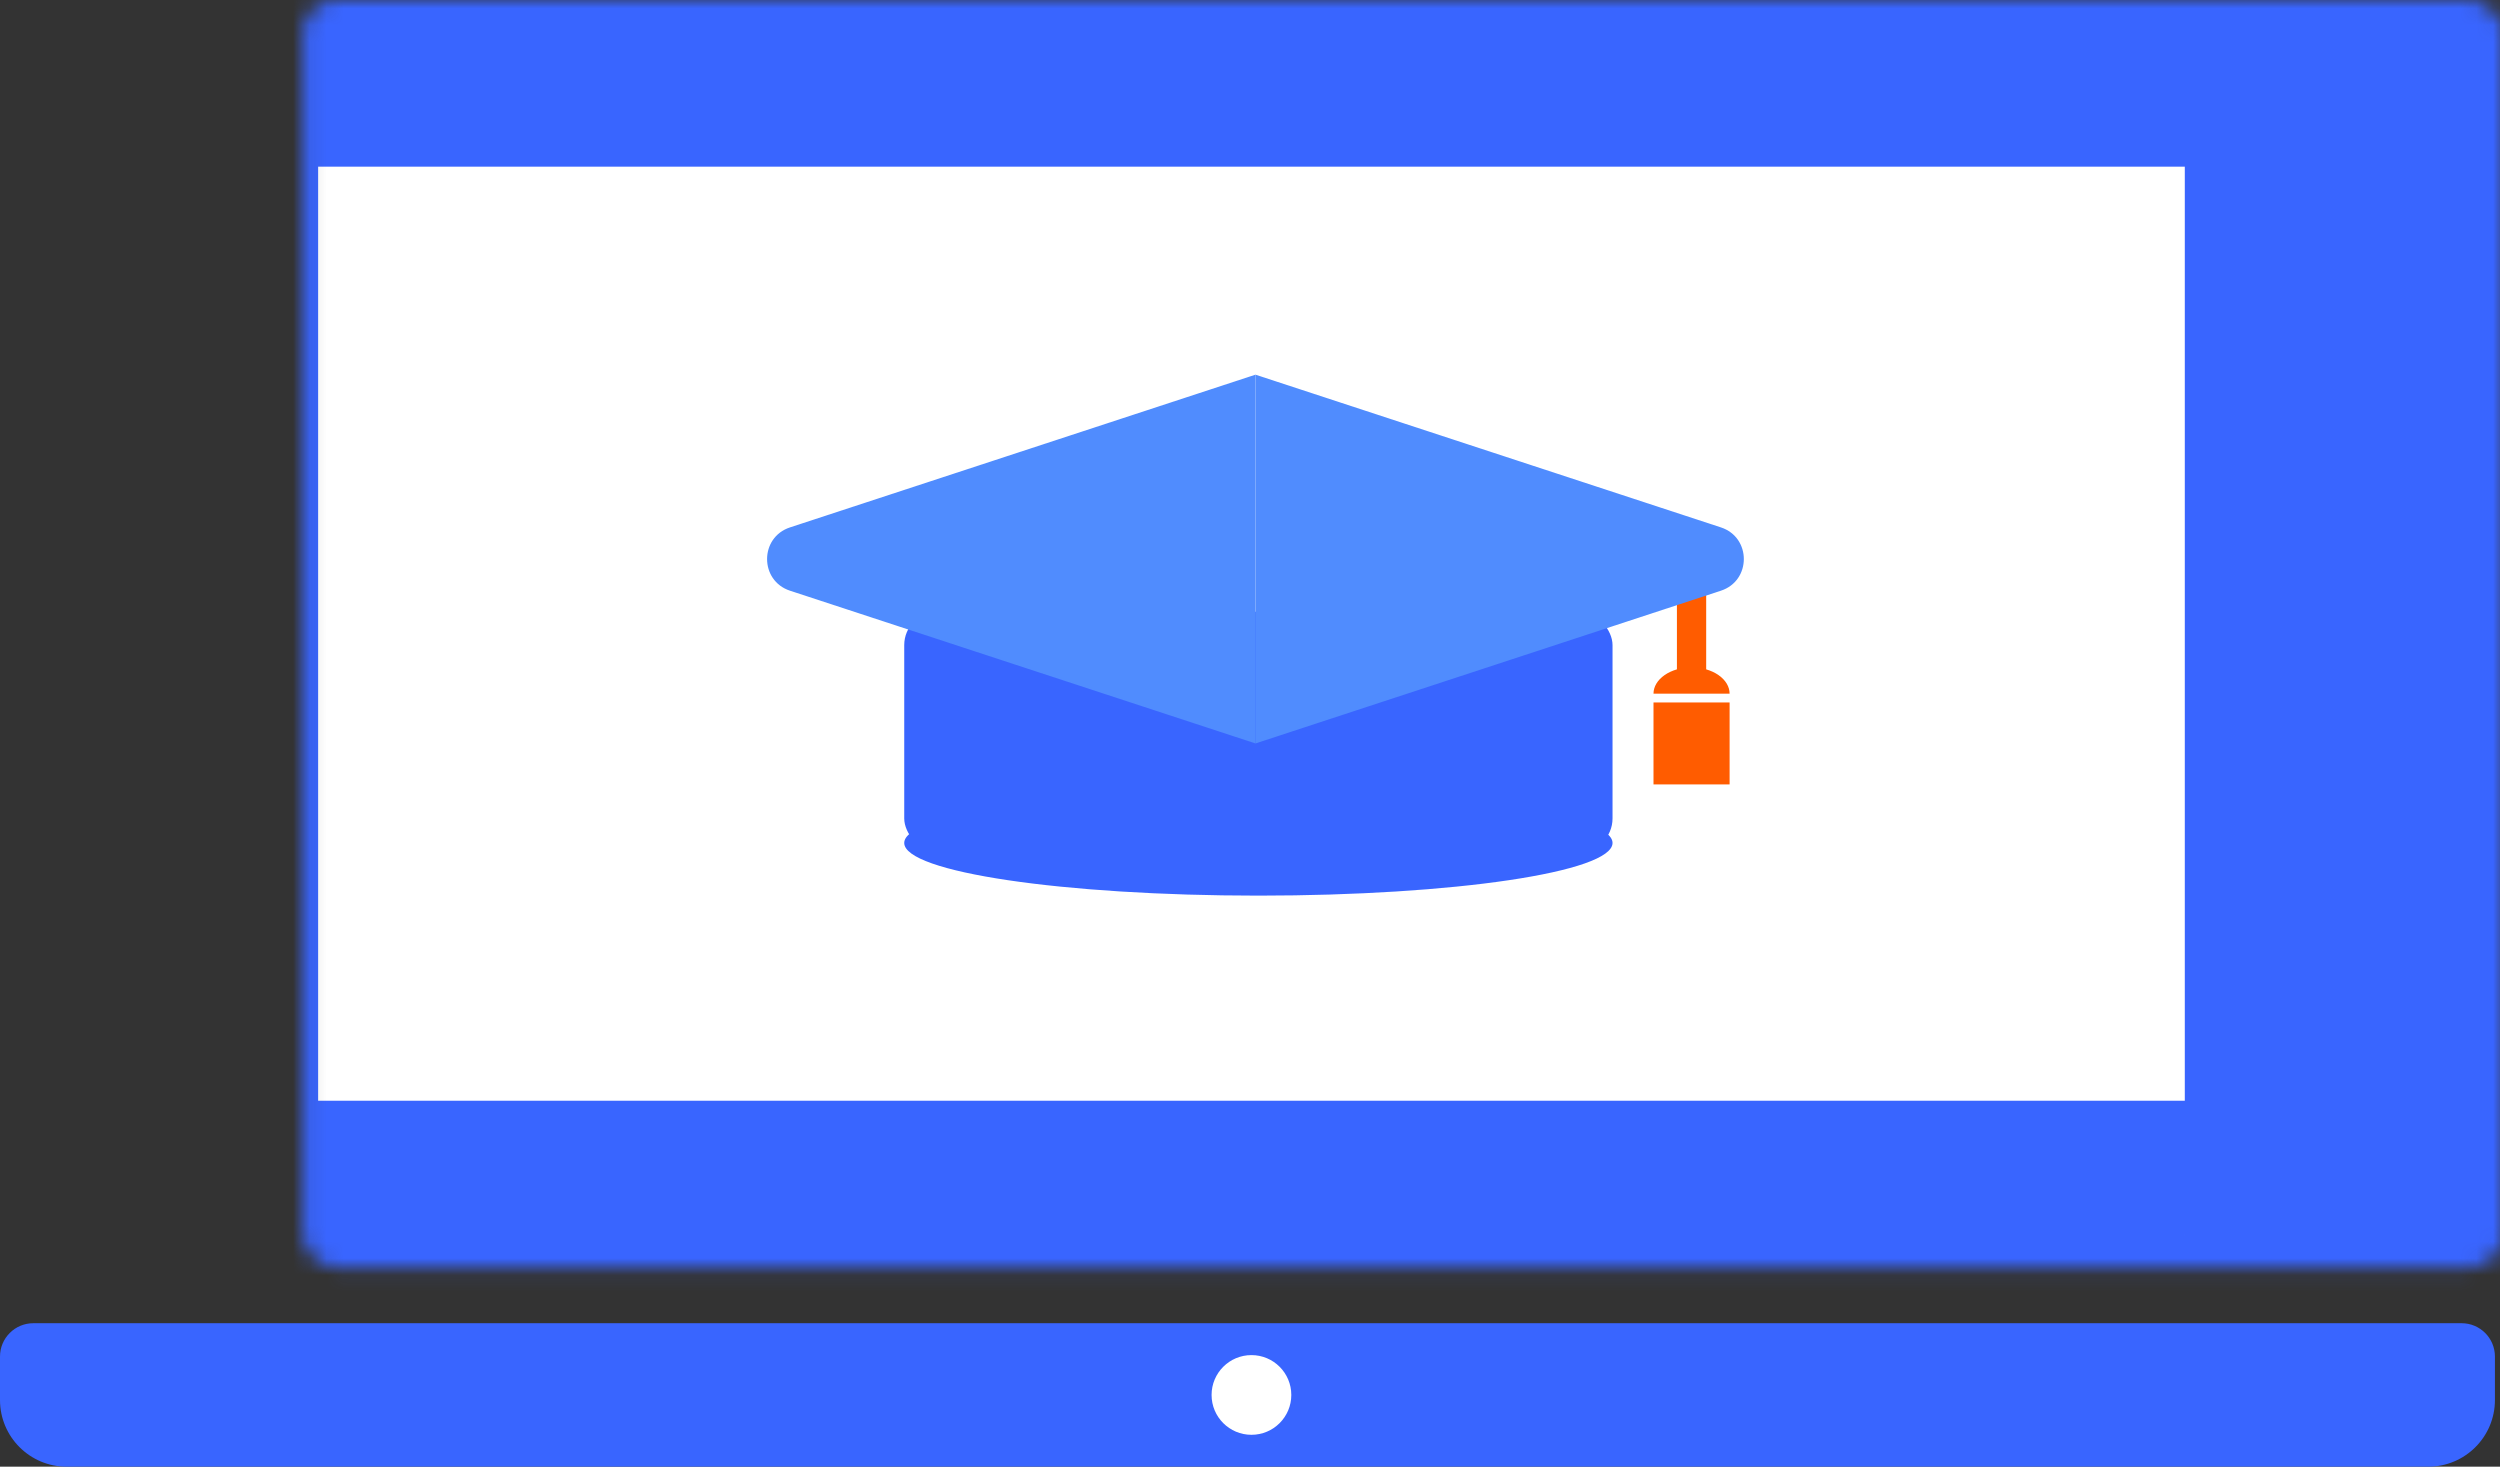 <svg width="150" height="88" viewBox="0 0 150 88" fill="none" xmlns="http://www.w3.org/2000/svg">
<rect x="0" y="0" width="150" height="88" fill="#333333" stroke="none"/>
<mask id="path-1-inside-1_1789_490" fill="white">
<rect x="9.088" width="132" height="76.044" rx="2"/>
</mask>
<rect x="9.088" width="132" height="76.044" rx="2" fill="white" stroke="#3965FF" stroke-width="20" mask="url(#path-1-inside-1_1789_490)"/>
<ellipse cx="75.503" cy="50.577" rx="21.249" ry="3.161" fill="#3965FF"/>
<rect x="100.615" y="34.421" width="1.756" height="6.673" fill="#FF5C00"/>
<rect x="54.254" y="36.706" width="42.498" height="14.4" rx="2" fill="#3965FF"/>
<path d="M47.402 31.643C45.566 32.245 45.566 34.841 47.402 35.443L75.328 44.607L75.328 22.48L47.402 31.643Z" fill="#508CFE"/>
<path d="M103.253 31.643C105.089 32.245 105.089 34.841 103.253 35.443L75.328 44.607L75.328 22.48L103.253 31.643Z" fill="#508CFE"/>
<path d="M103.776 41.62C103.776 41.201 103.535 40.799 103.107 40.503C102.679 40.207 102.098 40.04 101.493 40.04C100.887 40.04 100.307 40.207 99.879 40.503C99.451 40.799 99.21 41.201 99.21 41.62L101.493 41.62H103.776Z" fill="#FF5C00"/>
<rect x="99.21" y="42.148" width="4.566" height="4.917" fill="#FF5C00"/>
<path d="M0 81.393C0 80.288 0.895 79.393 2 79.393H147.696C148.801 79.393 149.696 80.288 149.696 81.393V84.001C149.696 86.21 147.905 88.001 145.696 88.001H4C1.791 88.001 0 86.21 0 84.001V81.393Z" fill="#3965FF"/>
<path d="M77.478 83.697C77.478 85.018 76.407 86.088 75.087 86.088C73.766 86.088 72.695 85.018 72.695 83.697C72.695 82.376 73.766 81.306 75.087 81.306C76.407 81.306 77.478 82.376 77.478 83.697Z" fill="white"/>
</svg>
